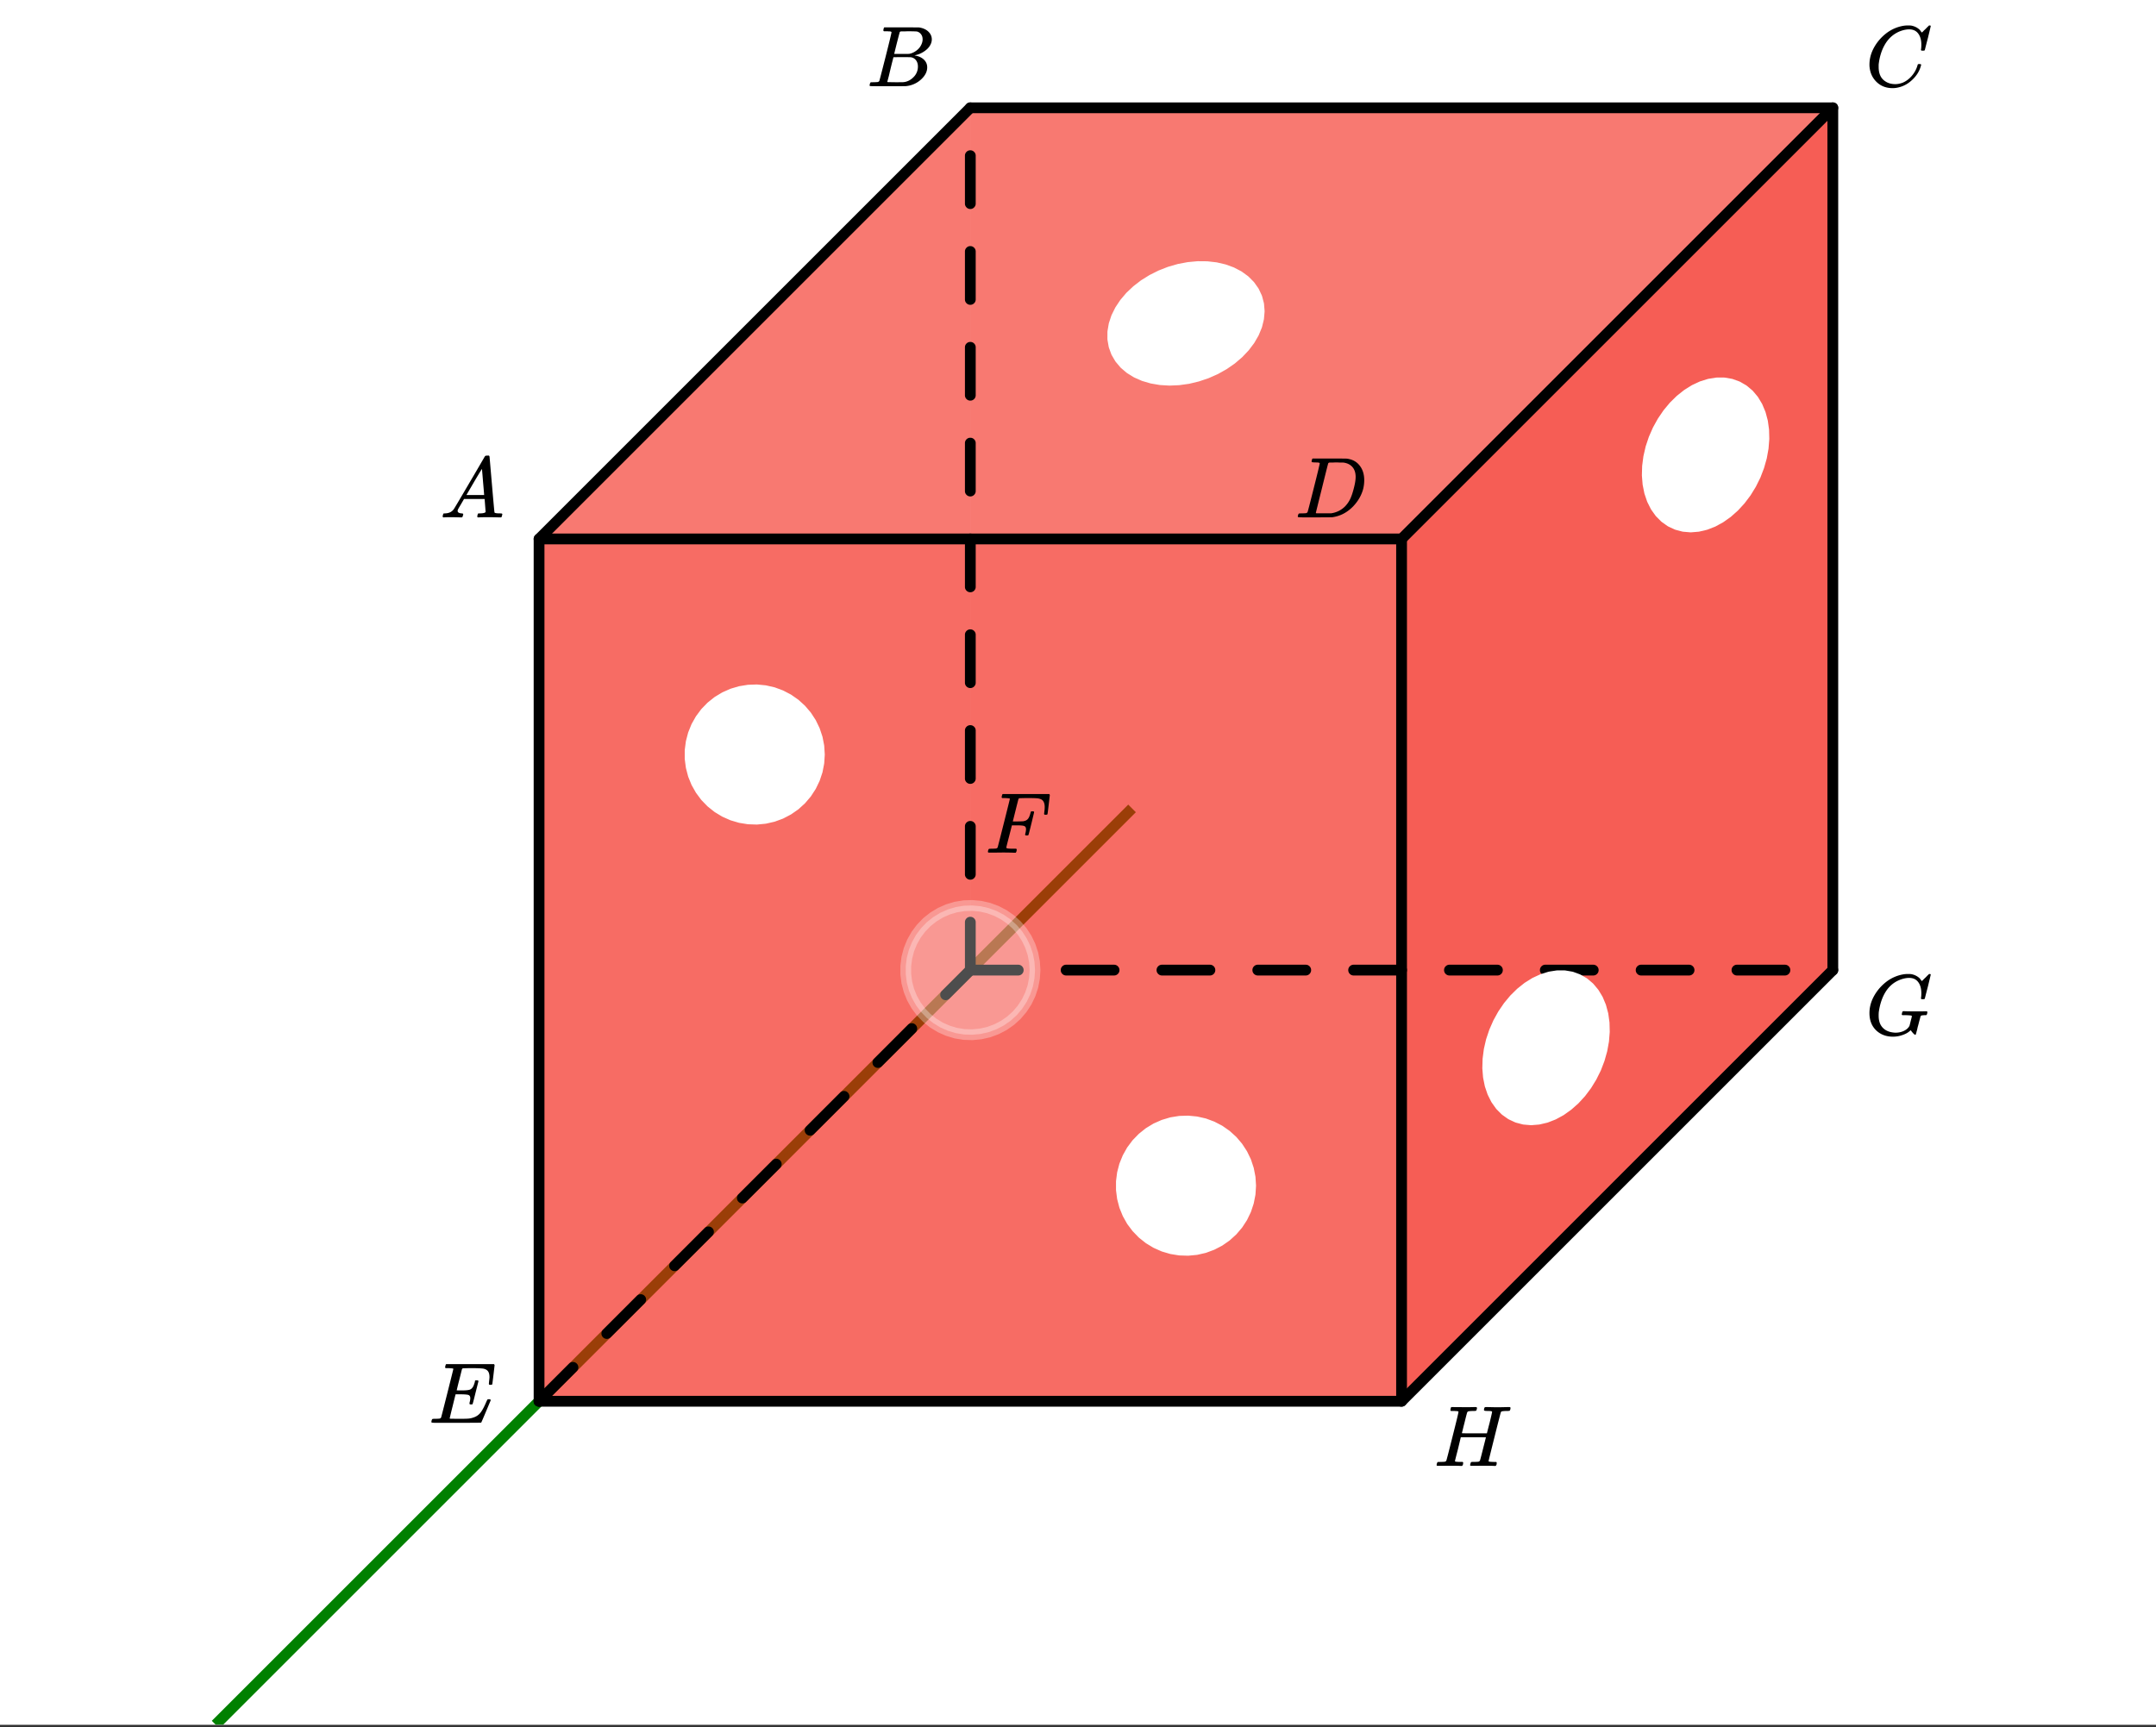 <svg xmlns="http://www.w3.org/2000/svg" xmlns:xlink="http://www.w3.org/1999/xlink" width="449.28" height="360" viewBox="0 0 336.96 270"><rect x="0" y="0" width="336.96" height="270" fill="#333333" stroke="none"/><defs><symbol overflow="visible" id="c"><path d="M9.406-6.063c0-.093.016-.273.047-.546.031-.27.047-.442.047-.516 0-.395-.07-.691-.203-.89-.125-.208-.356-.352-.688-.438-.304-.063-.992-.094-2.062-.094-.774.012-1.172.024-1.203.031a.246.246 0 00-.14.125c-.013.032-.153.59-.423 1.672a61.232 61.232 0 00-.406 1.64c.195.013.41.016.64.016h.126c.582 0 1-.035 1.25-.109.257-.082.46-.285.609-.61.05-.1.117-.296.203-.577a.433.433 0 00.016-.11c.008-.039.015-.066.015-.078 0-.008.004-.023.016-.047a.047.047 0 01.047-.031.213.213 0 01.078-.016h.234c.032 0 .055.008.079.016.019.012.03.023.03.031.009 0 .02.012.032.032a.09.09 0 00.031.046l-.453 1.782c-.293 1.199-.453 1.808-.484 1.828-.024.023-.094.031-.219.031-.117 0-.184-.008-.203-.031-.055-.031-.059-.14-.016-.328.063-.239.094-.442.094-.61 0-.258-.09-.426-.266-.5-.168-.07-.609-.11-1.328-.11h-.703c-.055.188-.219.856-.5 2a93.385 93.385 0 00-.422 1.75c0 .044.051.063.156.063.102 0 .458.008 1.063.016.844 0 1.398-.008 1.672-.031.281-.02.55-.078.812-.172a2.23 2.23 0 001.094-.735c.29-.363.61-.957.953-1.78.094-.196.149-.302.172-.313.031-.02.098-.031.203-.031.102 0 .164.007.188.015.062.043.094.094.094.156C8.738-1.234 8.242-.07 8.203-.03 8.172-.008 6.883 0 4.343 0H.939C.613-.008.445-.031.438-.063v-.015C.425-.118.421-.141.421-.141c0-.02.008-.086.031-.203.04-.133.078-.21.11-.234.039-.031.144-.047.312-.047.238 0 .508-.008.813-.031.125-.031.207-.086.25-.172.019-.04.343-1.3.968-3.781.625-2.477.938-3.739.938-3.782 0-.062-.016-.093-.047-.093-.074-.02-.313-.04-.719-.063h-.422a.365.365 0 01-.094-.11c0-.03.016-.109.047-.234.032-.156.07-.25.125-.28h7.47c.062.062.093.116.093.155 0 .043-.059.547-.172 1.516-.117.969-.18 1.46-.188 1.469-.023.062-.109.093-.265.093H9.5c-.063-.05-.094-.093-.094-.125zm0 0"/></symbol><symbol overflow="visible" id="d"><path d="M.563 0C.5-.063.469-.11.469-.14c0-.04.015-.118.047-.235.03-.113.054-.18.078-.203L.64-.625h.203c.625-.02 1.082-.242 1.375-.672.05-.05.863-1.422 2.437-4.11A452.554 452.554 0 007.046-9.5c.052-.07.095-.113.126-.125.039-.02.144-.031.312-.031h.235c.05.086.078.133.078.14l.375 4.344c.25 2.906.383 4.375.406 4.406.04.094.332.141.875.141.094 0 .16.008.203.016.04 0 .07.011.094.03a.111.111 0 01.047.095.983.983 0 01-.047.187 1.032 1.032 0 01-.078.25C9.648-.016 9.594 0 9.5 0c-.168 0-.438-.004-.813-.016-.374-.007-.671-.015-.89-.015-.844 0-1.399.011-1.656.031h-.172a.365.365 0 01-.094-.11c0-.019.016-.1.047-.25.031-.124.055-.195.078-.218l.047-.047h.281c.477-.008.766-.082.86-.219L7.03-2.875H3.813l-.454.781c-.324.543-.492.836-.5.875a.524.524 0 00-.046.203c0 .23.203.36.609.391.176 0 .265.047.265.14a.583.583 0 01-.046.188.754.754 0 01-.094.25C3.523-.016 3.473 0 3.39 0c-.157 0-.403-.004-.735-.016-.336-.007-.586-.015-.75-.015C1.258-.031.848-.02.672 0zm6.39-3.5c0-.102-.058-.805-.172-2.11-.105-1.3-.164-1.956-.172-1.968L6.25-7c-.148.242-.434.719-.86 1.438L4.189-3.5H6.952zm0 0"/></symbol><symbol overflow="visible" id="e"><path d="M3.875-8.469c0-.008-.008-.02-.016-.031a.084.084 0 00-.046-.016c-.012-.007-.028-.02-.047-.03a.291.291 0 00-.094-.017c-.031-.007-.063-.015-.094-.015H3.36a.516.516 0 00-.125-.016h-.14c-.305 0-.465-.031-.485-.094-.011-.019-.007-.093.016-.218.05-.176.094-.274.125-.297h2.688c1.5 0 2.335.008 2.515.015.176 0 .36.028.547.079.707.156 1.27.527 1.688 1.109.425.586.64 1.313.64 2.188 0 .449-.055.89-.156 1.328-.262 1.011-.79 1.933-1.578 2.765-.906.93-1.946 1.485-3.11 1.672l-.187.031L3.187 0h-1.5C.883 0 .478-.02.47-.063v-.015C.445-.118.438-.141.438-.141c0-.02.015-.086.046-.203.04-.133.079-.21.11-.234.031-.031.133-.047.312-.047.239 0 .508-.008.813-.031.125-.031.207-.086.25-.172.031-.031.351-1.274.968-3.735.626-2.468.938-3.769.938-3.906zm5.61 2.14c0-.663-.18-1.19-.532-1.577-.355-.383-.844-.61-1.469-.672h-.593c-.157-.008-.305-.016-.438-.016-.137 0-.281.008-.437.016h-.563c-.125.012-.21.055-.25.125-.023.031-.351 1.328-.984 3.89-.637 2.555-.953 3.84-.953 3.86 0 .043.05.062.156.062h2.25c.851-.132 1.57-.492 2.156-1.078.32-.332.586-.71.797-1.14.207-.426.398-.993.578-1.704.188-.718.281-1.304.281-1.765zm0 0"/></symbol><symbol overflow="visible" id="f"><path d="M11.75-9.203c.094 0 .148.012.172.031.031.024.047.059.047.11 0 .054-.008.117-.016.187-.055.156-.101.246-.14.266h-.094c-.031 0-.07.007-.11.015H11.375c-.469.012-.742.043-.813.094a.217.217 0 00-.093.094c-.031.054-.36 1.328-.985 3.828S8.547-.812 8.547-.781c0 .062.02.094.062.094.07.03.313.054.72.062h.421a.38.38 0 01.063.125c.007.012.003.094-.016.25a.69.69 0 01-.14.25h-.204c-.336-.02-.937-.031-1.812-.031-.22 0-.524.008-.907.015h-.843c-.157 0-.235-.035-.235-.109 0-.008.004-.035.016-.078a.644.644 0 01.031-.125c.04-.164.086-.258.14-.281a.954.954 0 01.204-.016h.078c.238 0 .508-.008.813-.031.125-.031.207-.086.25-.172.03-.04.19-.649.484-1.828.3-1.176.453-1.781.453-1.813 0-.008-.656-.015-1.969-.015H4.203l-.437 1.828c-.313 1.21-.47 1.836-.47 1.875 0 .054.017.086.048.094.062.03.304.054.734.062H4.5c.05.063.078.105.078.125 0 .012-.012.094-.031.25a.69.69 0 01-.14.25h-.204c-.336-.02-.933-.031-1.797-.031-.23 0-.539.008-.922.015H.641C.492-.016.42-.055.42-.14c0-.007.009-.07.032-.187.05-.164.098-.258.14-.281a.954.954 0 01.204-.016h.078c.238 0 .508-.008.813-.031.125-.031.207-.086.25-.172.03-.031.351-1.274.968-3.735.625-2.468.938-3.769.938-3.906 0-.008-.008-.02-.016-.031a.084.084 0 00-.047-.016c-.011-.007-.027-.02-.047-.03a.291.291 0 00-.093-.017c-.032-.007-.063-.015-.094-.015H3.343a.582.582 0 00-.14-.016h-.531c-.043-.008-.07-.039-.078-.094-.024-.019-.016-.097.015-.234.032-.156.067-.25.11-.281h.234c.363.012.973.015 1.828.015h.89c.384-.007.665-.015.845-.015.113 0 .18.031.203.094.02.023.015.101-.016.234-.043.156-.09.246-.14.266h-.094c-.024 0-.055.007-.094.015H6.14c-.48.012-.757.043-.827.094a.53.53 0 00-.094.094c-.032.043-.18.594-.438 1.656-.062.242-.133.508-.203.797-.062.281-.117.492-.156.625l-.047.203c0 .023.648.031 1.953.031h1.953l.016-.047c0-.02.14-.57.422-1.656.25-1.031.375-1.582.375-1.656 0-.02-.012-.035-.031-.047A.115.115 0 009-8.547a.231.231 0 00-.078-.015.516.516 0 00-.125-.016h-.14a.957.957 0 00-.173-.016h-.171c-.325 0-.485-.039-.485-.125 0-.187.031-.32.094-.406.02-.05.094-.078.219-.078.164 0 .437.008.812.015a33.553 33.553 0 002.016 0c.375-.007.633-.015.781-.015zm0 0"/></symbol><symbol overflow="visible" id="g"><path d="M2.5-.031c-.262 0-.59.008-.984.015H.64c-.106 0-.172-.02-.204-.062C.426-.118.422-.141.422-.141c0-.02.008-.086.031-.203.04-.133.078-.21.11-.234.039-.031.144-.047.312-.047.238 0 .508-.008.813-.031.125-.031.207-.086.25-.172.019-.04.343-1.3.968-3.781.625-2.477.938-3.739.938-3.782 0-.062-.016-.093-.047-.093-.074-.02-.313-.04-.719-.063h-.422a.365.365 0 01-.094-.11c0-.03.016-.109.047-.234.032-.156.07-.25.125-.28H10c.063.062.094.116.094.155 0 .043-.059.547-.172 1.516-.117.969-.18 1.46-.188 1.469-.023.062-.109.093-.265.093h-.172c-.063-.05-.094-.093-.094-.125v-.062a.255.255 0 00.016-.094c.008-.05.015-.097.015-.14.04-.258.063-.52.063-.782 0-.656-.211-1.066-.625-1.234A1.896 1.896 0 008-8.515c-.25-.02-.762-.032-1.531-.032-.719.012-1.094.024-1.125.031-.074.024-.121.059-.14.11-.013.011-.165.601-.454 1.765l-.438 1.75h.75c.532-.007.829-.02.891-.03.29-.052.504-.145.64-.282.188-.164.345-.488.47-.969a.879.879 0 01.03-.094c.009-.039.016-.066.016-.078 0-.008.004-.023.016-.047.008-.03.02-.046.031-.046.008-.008.024-.016.047-.016a.212.212 0 01.078-.016h.266c.062.043.094.086.094.125 0 .032-.141.625-.422 1.782-.282 1.148-.434 1.734-.453 1.765-.012.063-.102.094-.266.094h-.156c-.063-.04-.102-.078-.11-.11 0-.03.016-.109.047-.234.063-.25.094-.46.094-.64 0-.27-.11-.438-.328-.5-.168-.063-.547-.094-1.14-.094h-.735l-.438 1.718c-.293 1.118-.437 1.7-.437 1.75 0 .055.031.09.094.11.101.055.472.078 1.109.078h.344c.05.055.078.094.078.125.008.023 0 .105-.031.25a.551.551 0 01-.125.25H4.53A44.823 44.823 0 002.5-.031zm0 0"/></symbol><symbol overflow="visible" id="h"><path d="M3.89-8.469c0-.008-.007-.02-.015-.031a.084.084 0 00-.047-.016.311.311 0 01-.062-.03.156.156 0 00-.079-.017c-.03-.007-.062-.015-.093-.015h-.219a.516.516 0 00-.125-.016h-.531c-.043-.008-.074-.039-.094-.094-.012-.019-.008-.097.016-.234.039-.164.082-.258.125-.281h1.75c2.332 0 3.562.008 3.687.015.613.094 1.098.313 1.453.657.352.344.531.746.531 1.203 0 .312-.085.617-.25.906-.199.367-.515.695-.953.984-.437.293-.89.485-1.359.579l-.14.046c.593.086 1.07.293 1.437.625.363.336.547.747.547 1.235 0 .648-.297 1.258-.89 1.828a4.026 4.026 0 01-2.47 1.11C6.047-.005 5.098 0 3.266 0 1.46 0 .55-.008.53-.031.488-.051.47-.086.47-.141c0-.062.008-.125.031-.187.04-.164.086-.258.14-.281a.954.954 0 01.204-.016h.078c.238 0 .504-.008.797-.031.133-.031.222-.086.265-.172.02-.031.344-1.274.97-3.735.624-2.468.937-3.769.937-3.906zm4.86 1.14c0-.312-.078-.57-.234-.78a1.131 1.131 0 00-.625-.438c-.063-.02-.48-.035-1.25-.047-.18 0-.368.008-.563.016h-.64c-.125.012-.211.043-.25.094-.024.043-.172.609-.454 1.703-.273 1.093-.414 1.672-.421 1.734h1.093c.727 0 1.145-.004 1.25-.016.375-.07.723-.222 1.047-.453.332-.226.586-.504.766-.828.187-.332.281-.66.281-.984zm-.734 4.235c0-.394-.106-.722-.313-.984a1.208 1.208 0 00-.797-.453c-.054-.008-.43-.016-1.125-.016-1.062 0-1.593.008-1.593.016 0 .023-.086.351-.25.984a121.9 121.9 0 00-.454 1.906l-.25.938c0 .043.051.062.157.062.113 0 .476.008 1.093.016.801 0 1.235-.004 1.297-.016.582-.062 1.098-.32 1.547-.78a2.279 2.279 0 00.688-1.673zm0 0"/></symbol><symbol overflow="visible" id="i"><path d="M8.781-6.484c0-.75-.168-1.336-.5-1.766-.324-.426-.793-.64-1.406-.64-.48 0-.996.117-1.547.343-.969.418-1.73 1.117-2.281 2.094-.492.867-.805 1.887-.938 3.062V-3c0 1.031.336 1.773 1.016 2.219.438.304.969.453 1.594.453.343 0 .718-.07 1.125-.219.531-.219 1.008-.57 1.437-1.062.426-.5.723-1.04.89-1.625.032-.114.056-.18.079-.204.031-.019.102-.03.219-.03.187 0 .281.038.281.109 0 .023-.012.07-.031.14-.211.805-.64 1.524-1.297 2.156C6.773-.425 6.05-.016 5.25.173a3.756 3.756 0 01-.953.125C3.367.297 2.594.03 1.969-.5A3.566 3.566 0 01.766-2.516a3.733 3.733 0 01-.094-.875c0-1.082.336-2.132 1.015-3.156a7.267 7.267 0 011.5-1.64 6.098 6.098 0 011.97-1.063c.53-.164 1.015-.25 1.452-.25.32 0 .508.008.563.016.539.093.992.32 1.36.671l.109.141c.05.074.097.137.14.188.04.054.067.078.078.078.032 0 .149-.114.36-.344.062-.05.129-.113.203-.188l.219-.218a.722.722 0 01.14-.14l.203-.204h.079c.124 0 .187.031.187.094 0 .031-.148.648-.438 1.844a166.04 166.04 0 00-.484 1.89.239.239 0 01-.078.094.858.858 0 01-.234.016h-.204a.936.936 0 01-.093-.094c0-.008.008-.086.031-.235.02-.175.031-.375.031-.593zm0 0"/></symbol><symbol overflow="visible" id="j"><path d="M4.344.297c-1.063 0-1.946-.332-2.64-1C1.015-1.38.671-2.273.671-3.391c0-1.082.336-2.132 1.015-3.156a7.267 7.267 0 011.5-1.64 6.098 6.098 0 011.97-1.063c.53-.164 1.015-.25 1.452-.25.32 0 .508.008.563.016.539.093.992.32 1.36.671l.109.141c.05.074.097.137.14.188.04.054.067.078.078.078.032 0 .149-.114.36-.344.062-.05.129-.113.203-.188l.219-.218a.722.722 0 01.14-.14l.203-.204h.079c.124 0 .187.031.187.094 0 .031-.148.648-.438 1.844a166.04 166.04 0 00-.484 1.89.239.239 0 01-.078.094.858.858 0 01-.234.016h-.204a.936.936 0 01-.093-.094c0-.008.008-.086.031-.235.02-.175.031-.375.031-.593 0-.75-.168-1.336-.5-1.766-.324-.426-.793-.64-1.406-.64-.48 0-.996.117-1.547.343-.898.375-1.617 1-2.156 1.875-.531.875-.883 1.934-1.047 3.172a6.995 6.995 0 00-.016.516c0 .511.086.96.266 1.343.414.813 1.18 1.25 2.297 1.313h.094c.476 0 .921-.098 1.328-.297.406-.207.687-.473.843-.797.02-.07.083-.32.188-.75.113-.426.172-.664.172-.719 0-.07-.063-.113-.188-.125a7.773 7.773 0 00-.796-.046h-.5a.365.365 0 01-.094-.11c0-.02.015-.101.047-.25a.673.673 0 01.125-.265h.234c.352.023.984.03 1.89.03h.829c.32-.007.55-.015.687-.015.125 0 .188.04.188.11 0 .03-.008.101-.016.203a.73.73 0 00-.031.109l-.031.078c0 .012-.012.027-.032.047a.091.091 0 01-.046.047c-.012 0-.04.008-.079.015H9.36c-.18 0-.359.016-.546.047a.244.244 0 00-.157.141l-.047.172c-.03.125-.086.32-.156.578-.062.25-.121.477-.172.672a8.223 8.223 0 00-.094.344c-.023.117-.042.21-.062.28a1.165 1.165 0 01-.063.235c-.023.086-.039.153-.046.203a1.48 1.48 0 01-.047.141c-.012.055-.024.094-.032.125l-.03.078A.188.188 0 017.874 0a.084.084 0 01-.047.016c-.023 0-.047-.016-.078-.047-.086-.04-.195-.14-.328-.297a2.288 2.288 0 01-.281-.375c0-.008-.012-.004-.032.015a.358.358 0 01-.078.047c-.293.282-.683.508-1.172.672-.48.176-.984.266-1.515.266zm0 0"/></symbol><clipPath id="a"><path d="M0 0h336.96v269.602H0zm0 0"/></clipPath><clipPath id="b"><path d="M24 116h163v153.602H24zm0 0"/></clipPath></defs><g clip-path="url(#a)" fill="#fff"><path d="M0 0h337v269.602H0zm0 0"/><path d="M0 0h337v269.602H0zm0 0"/></g><g clip-path="url(#b)"><path d="M33.7 269.602l143.226-143.227" fill="none" stroke-width="1.685" stroke="green"/></g><path d="M151.648 16.852H286.45v134.796h-134.8zm0 0M84.25 219.05l67.398-67.402H286.45l-67.398 67.403zm0 0" fill="#f2190d" fill-opacity=".4"/><path d="M219.05 219.05V84.25l67.4-67.398v134.796zm0 0" fill="#f2190d" fill-opacity=".502"/><path d="M84.25 219.05V84.25l67.398-67.398v134.796zm0 0" fill="#f2190d" fill-opacity=".4"/><path d="M84.25 84.25l67.398-67.398H286.45L219.051 84.25zm0 0" fill="#f2190d" fill-opacity=".302"/><path d="M196.434 46.516l-.461-.98-.633-.895-.797-.801-.95-.692-1.085-.566-1.2-.437-1.3-.301-1.375-.156-1.43-.012-1.46.137-1.47.277-1.449.418-1.406.55-1.344.672-1.258.782-1.148.886-1.023.965-.88 1.04-.722 1.085-.555 1.125-.375 1.137-.191 1.133-.004 1.113.188 1.074.367 1.012.55.941.715.852.875.746 1.02.629 1.144.504 1.254.367 1.34.23 1.406.083 1.45-.063 1.464-.203 1.461-.352 1.434-.484 1.379-.61 1.3-.73 1.208-.836 1.086-.926.953-1.007.804-1.063.641-1.11.465-1.128.281-1.14.098-1.126-.09-1.093-.277-1.047" fill-rule="evenodd" fill="#fff" stroke-width="1.685" stroke-linecap="round" stroke-linejoin="round" stroke="#fff"/><path d="M84.25 84.25h134.8v134.8H84.25zm0 0" fill="#f2190d" fill-opacity=".4"/><path d="M84.25 219.05V84.25M84.25 84.25h134.8M219.05 84.25v134.8" fill="none" stroke-width="1.685" stroke-linecap="round" stroke="#000"/><path d="M150.809 151.648v-7.488c0-.23.082-.43.246-.594a.811.811 0 01.593-.246c.235 0 .434.082.598.246a.811.811 0 01.246.594v7.488a.814.814 0 01-.246.598.814.814 0 01-.598.246.811.811 0 01-.593-.246.814.814 0 01-.246-.598zm0-14.976v-7.488a.82.82 0 01.246-.598.811.811 0 01.593-.246c.235 0 .434.082.598.246a.82.82 0 01.246.598v7.488a.82.82 0 01-.246.598.814.814 0 01-.598.246.811.811 0 01-.593-.246.82.82 0 01-.246-.598zm0-14.977v-7.488c0-.234.082-.434.246-.598a.811.811 0 01.593-.246c.235 0 .434.082.598.246a.814.814 0 01.246.598v7.488c0 .23-.082.43-.246.594a.814.814 0 01-.598.246.811.811 0 01-.593-.246.811.811 0 01-.246-.594zm0-14.98v-7.488c0-.23.082-.43.246-.594a.811.811 0 01.593-.246c.235 0 .434.082.598.246a.811.811 0 01.246.594v7.488a.814.814 0 01-.246.597.814.814 0 01-.598.247.811.811 0 01-.593-.246.814.814 0 01-.246-.598zm0-14.977V84.25a.82.82 0 01.246-.598.811.811 0 01.593-.246c.235 0 .434.082.598.246a.82.82 0 01.246.598v7.488a.814.814 0 01-.246.598.814.814 0 01-.598.246.811.811 0 01-.593-.246.814.814 0 01-.246-.598zm0-14.976v-7.489c0-.234.082-.433.246-.597a.811.811 0 01.593-.246c.235 0 .434.082.598.246a.814.814 0 01.246.597v7.489c0 .23-.082.43-.246.593a.817.817 0 01-.598.25.815.815 0 01-.593-.25.811.811 0 01-.246-.593zm0-14.977v-7.492c0-.23.082-.43.246-.594a.811.811 0 01.593-.246c.235 0 .434.082.598.246a.811.811 0 01.246.594v7.492c0 .23-.082.43-.246.594a.814.814 0 01-.598.246.811.811 0 01-.593-.246.811.811 0 01-.246-.594zm0-14.98v-7.489c0-.23.082-.43.246-.593a.8.8 0 01.593-.25c.235 0 .434.082.598.25a.811.811 0 01.246.593v7.489a.814.814 0 01-.246.597.814.814 0 01-.598.246.811.811 0 01-.593-.246.814.814 0 01-.246-.597zm0-14.977V24.34c0-.235.082-.434.246-.598a.811.811 0 01.593-.246c.235 0 .434.082.598.246a.814.814 0 01.246.598v7.488c0 .23-.082.43-.246.594a.802.802 0 01-.598.25.8.8 0 01-.593-.25.811.811 0 01-.246-.594zm0 0"/><path d="M151.648 16.852H286.45M286.45 16.852v134.796" fill="none" stroke-width="1.685" stroke-linecap="round" stroke="#000"/><path d="M83.652 218.453l5.297-5.293a.817.817 0 01.598-.25c.23 0 .43.086.594.25a.811.811 0 01.246.594.814.814 0 01-.246.598l-5.293 5.293a.82.82 0 01-.598.246.82.82 0 01-.598-.246.811.811 0 01-.246-.594c0-.235.082-.434.246-.598zm10.594-10.59l5.293-5.297a.82.82 0 01.598-.246c.23 0 .43.082.593.246.168.168.25.364.25.598a.8.8 0 01-.25.594l-5.293 5.297a.814.814 0 01-.597.246.811.811 0 01-.594-.246.811.811 0 01-.246-.594c0-.234.082-.434.246-.598zm10.59-10.59l5.297-5.296a.811.811 0 01.594-.247c.234 0 .433.083.597.247a.814.814 0 01.246.597c0 .23-.082.43-.246.594l-5.297 5.297a.811.811 0 01-.593.246.814.814 0 01-.598-.246.814.814 0 01-.246-.598c0-.23.082-.43.246-.594zm10.59-10.593l5.297-5.293a.811.811 0 01.593-.246c.235 0 .434.082.598.246a.811.811 0 01.246.593.814.814 0 01-.246.598l-5.297 5.297a.811.811 0 01-.594.246.814.814 0 01-.597-.246.82.82 0 01-.246-.598.82.82 0 01.246-.597zm10.594-10.59l5.293-5.293a.802.802 0 01.597-.25.8.8 0 01.594.25.811.811 0 01.246.594.82.82 0 01-.246.597l-5.293 5.293a.82.82 0 01-.598.246.811.811 0 01-.593-.246.8.8 0 01-.25-.594c0-.234.082-.433.25-.597zm10.59-10.59l5.292-5.297a.82.82 0 01.598-.246c.234 0 .43.082.594.246.168.164.25.363.25.598a.8.8 0 01-.25.594l-5.293 5.296a.814.814 0 01-.598.246.811.811 0 01-.594-.246.814.814 0 01-.246-.597c0-.23.082-.43.246-.594zm10.59-10.59l3.855-3.855a.811.811 0 01.593-.246c.235 0 .434.082.598.246a.811.811 0 01.246.593.814.814 0 01-.246.598l-3.855 3.856a.811.811 0 01-.594.246.814.814 0 01-.598-.246.814.814 0 01-.246-.598c0-.23.082-.43.246-.594zm0 0"/><path d="M84.25 84.25l67.398-67.398M219.05 84.25l67.4-67.398M219.05 219.05l67.4-67.402M84.25 219.05h134.8" fill="none" stroke-width="1.685" stroke-linecap="round" stroke="#000"/><path d="M151.648 150.809h7.493c.23 0 .43.082.593.246a.811.811 0 01.246.593.814.814 0 01-.246.598.811.811 0 01-.593.246h-7.493a.811.811 0 01-.593-.246.814.814 0 01-.246-.598c0-.23.082-.43.246-.593a.811.811 0 01.593-.246zm14.98 0h7.49c.23 0 .429.082.593.246.164.164.25.363.25.593a.817.817 0 01-.25.598.811.811 0 01-.594.246h-7.488a.814.814 0 01-.598-.246.814.814 0 01-.246-.598c0-.23.082-.43.246-.593a.814.814 0 01.598-.246zm14.977 0h7.489c.234 0 .433.082.597.246a.811.811 0 01.246.593.814.814 0 01-.246.598.814.814 0 01-.597.246h-7.489a.805.805 0 01-.593-.246.802.802 0 01-.25-.598.8.8 0 01.25-.593.805.805 0 01.593-.246zm14.977 0h7.488c.235 0 .434.082.598.246a.811.811 0 01.246.593.814.814 0 01-.246.598.814.814 0 01-.598.246h-7.488a.811.811 0 01-.594-.246.814.814 0 01-.246-.598c0-.23.082-.43.246-.593a.811.811 0 01.594-.246zm14.98 0h7.489c.23 0 .43.082.594.246a.811.811 0 01.246.593.814.814 0 01-.246.598.811.811 0 01-.594.246h-7.488a.814.814 0 01-.598-.246.814.814 0 01-.246-.598c0-.23.082-.43.246-.593a.814.814 0 01.597-.246zm14.977 0h7.488c.235 0 .434.082.598.246a.811.811 0 01.246.593.814.814 0 01-.246.598.814.814 0 01-.598.246h-7.488a.82.82 0 01-.598-.246.814.814 0 01-.246-.598c0-.23.082-.43.246-.593a.82.82 0 01.598-.246zm14.977 0h7.488c.234 0 .434.082.598.246a.811.811 0 01.246.593.814.814 0 01-.246.598.814.814 0 01-.598.246h-7.488a.811.811 0 01-.594-.246.814.814 0 01-.246-.598c0-.23.082-.43.246-.593a.811.811 0 01.594-.246zm14.98 0h7.488c.23 0 .43.082.594.246a.811.811 0 01.246.593.814.814 0 01-.246.598.811.811 0 01-.594.246h-7.488a.814.814 0 01-.598-.246.814.814 0 01-.246-.598c0-.23.082-.43.246-.593a.814.814 0 01.598-.246zm14.977 0h7.488a.82.82 0 01.598.246.811.811 0 01.246.593.814.814 0 01-.246.598.82.82 0 01-.598.246h-7.488a.814.814 0 01-.598-.246.814.814 0 01-.246-.598c0-.23.082-.43.246-.593a.814.814 0 01.598-.246zm0 0"/><path d="M128.059 117.95l-.082-1.294-.247-1.27-.41-1.23-.562-1.168-.707-1.086-.84-.984-.957-.871-1.063-.742-1.148-.598-1.215-.45-1.265-.288-1.29-.125-1.293.043-1.28.207-1.243.367-1.184.527-1.109.668-1.012.809-.902.93-.773 1.039-.637 1.129-.485 1.203-.328 1.25-.168 1.285v1.297l.168 1.285.328 1.254.485 1.199.637 1.129.773 1.039.902.93 1.012.808 1.11.672 1.183.524 1.242.367 1.281.207 1.293.043 1.29-.125 1.265-.29 1.215-.445 1.148-.601 1.063-.739.957-.87.84-.989.707-1.086.562-1.168.41-1.226.247-1.274.082-1.293" fill-rule="evenodd" fill="#fff" stroke-width="1.685" stroke-linecap="round" stroke-linejoin="round" stroke="#fff"/><path d="M161.762 151.648l-.086-1.293-.246-1.269-.41-1.23-.559-1.168-.707-1.086-.84-.985-.96-.87-1.063-.743-1.149-.598-1.215-.449-1.265-.289-1.29-.121-1.292.039-1.282.207-1.238.367-1.187.528-1.106.671-1.015.805-.899.934-.777 1.035-.633 1.129-.488 1.203-.328 1.254-.164 1.285v1.293l.164 1.285.328 1.254.488 1.2.633 1.128.777 1.04.899.929 1.015.808 1.106.672 1.187.524 1.238.37 1.282.208 1.293.039 1.289-.125 1.265-.285 1.215-.45 1.149-.597 1.062-.742.961-.871.84-.989.707-1.086.559-1.164.41-1.23.246-1.274.086-1.293" fill-rule="evenodd" fill="#fff" fill-opacity=".302" stroke-width="1.685" stroke-linecap="round" stroke-linejoin="round" stroke="#fff" stroke-opacity=".302"/><path d="M195.461 185.352l-.082-1.293-.25-1.274-.406-1.23-.563-1.164-.707-1.086-.84-.989-.96-.87-1.063-.743-1.149-.597-1.214-.45-1.262-.285-1.29-.125-1.296.04-1.277.206-1.243.371-1.187.524-1.106.672-1.011.808-.903.93-.777 1.039-.633 1.129-.488 1.2-.328 1.253-.164 1.285v1.293l.164 1.285.328 1.254.488 1.203.633 1.13.777 1.034.903.934 1.011.805 1.106.672 1.187.527 1.243.367 1.277.207 1.297.04 1.289-.122 1.262-.289 1.214-.45 1.149-.597 1.062-.742.961-.871.84-.985.707-1.085.563-1.168.406-1.23.25-1.27.082-1.293M246.613 153.094l-1.015-.371-1.082-.184h-1.133l-1.156.18-1.168.367-1.16.539-1.133.707-1.082.863-1.02 1.004-.937 1.13-.84 1.234-.73 1.316-.606 1.387-.477 1.422-.332 1.445-.187 1.437-.04 1.407.11 1.355.258 1.281.402 1.184.54 1.07.667.938.785.789.887.629.98.457 1.051.277 1.11.094 1.144-.094 1.168-.273 1.164-.453 1.149-.625 1.11-.79 1.054-.933.98-1.067.89-1.183.786-1.281.672-1.352.539-1.41.406-1.438.262-1.441.113-1.426-.035-1.383-.184-1.324-.332-1.234-.472-1.13-.606-1.003-.726-.867-.836-.707-.938-.543M271.55 60.418l-1.015-.367-1.082-.188h-1.133l-1.156.184-1.168.363-1.16.54-1.129.706-1.086.864-1.02 1.003-.937 1.13-.84 1.234-.73 1.32-.606 1.383-.476 1.426-.332 1.441-.188 1.438-.039 1.406.11 1.355.257 1.282.403 1.187.539 1.07.668.934.785.789.887.629.98.457 1.05.277 1.11.094 1.149-.094 1.164-.273 1.168-.453 1.144-.625 1.11-.785 1.054-.938.98-1.066.891-1.184.786-1.281.671-1.352.54-1.41.406-1.434.261-1.445.114-1.426-.035-1.382-.184-1.32-.332-1.239-.473-1.129-.601-1.004-.73-.867-.837-.707-.937-.543" fill-rule="evenodd" fill="#fff" stroke-width="1.685" stroke-linecap="round" stroke-linejoin="round" stroke="#fff"/><use xlink:href="#c" x="67.002" y="222.42"/><use xlink:href="#d" x="68.711" y="80.88"/><use xlink:href="#e" x="202.387" y="80.88"/><use xlink:href="#f" x="224.105" y="229.16"/><use xlink:href="#g" x="153.979" y="133.302"/><use xlink:href="#h" x="135.444" y="13.48"/><use xlink:href="#i" x="291.505" y="13.48"/><use xlink:href="#j" x="291.505" y="161.76"/></svg>